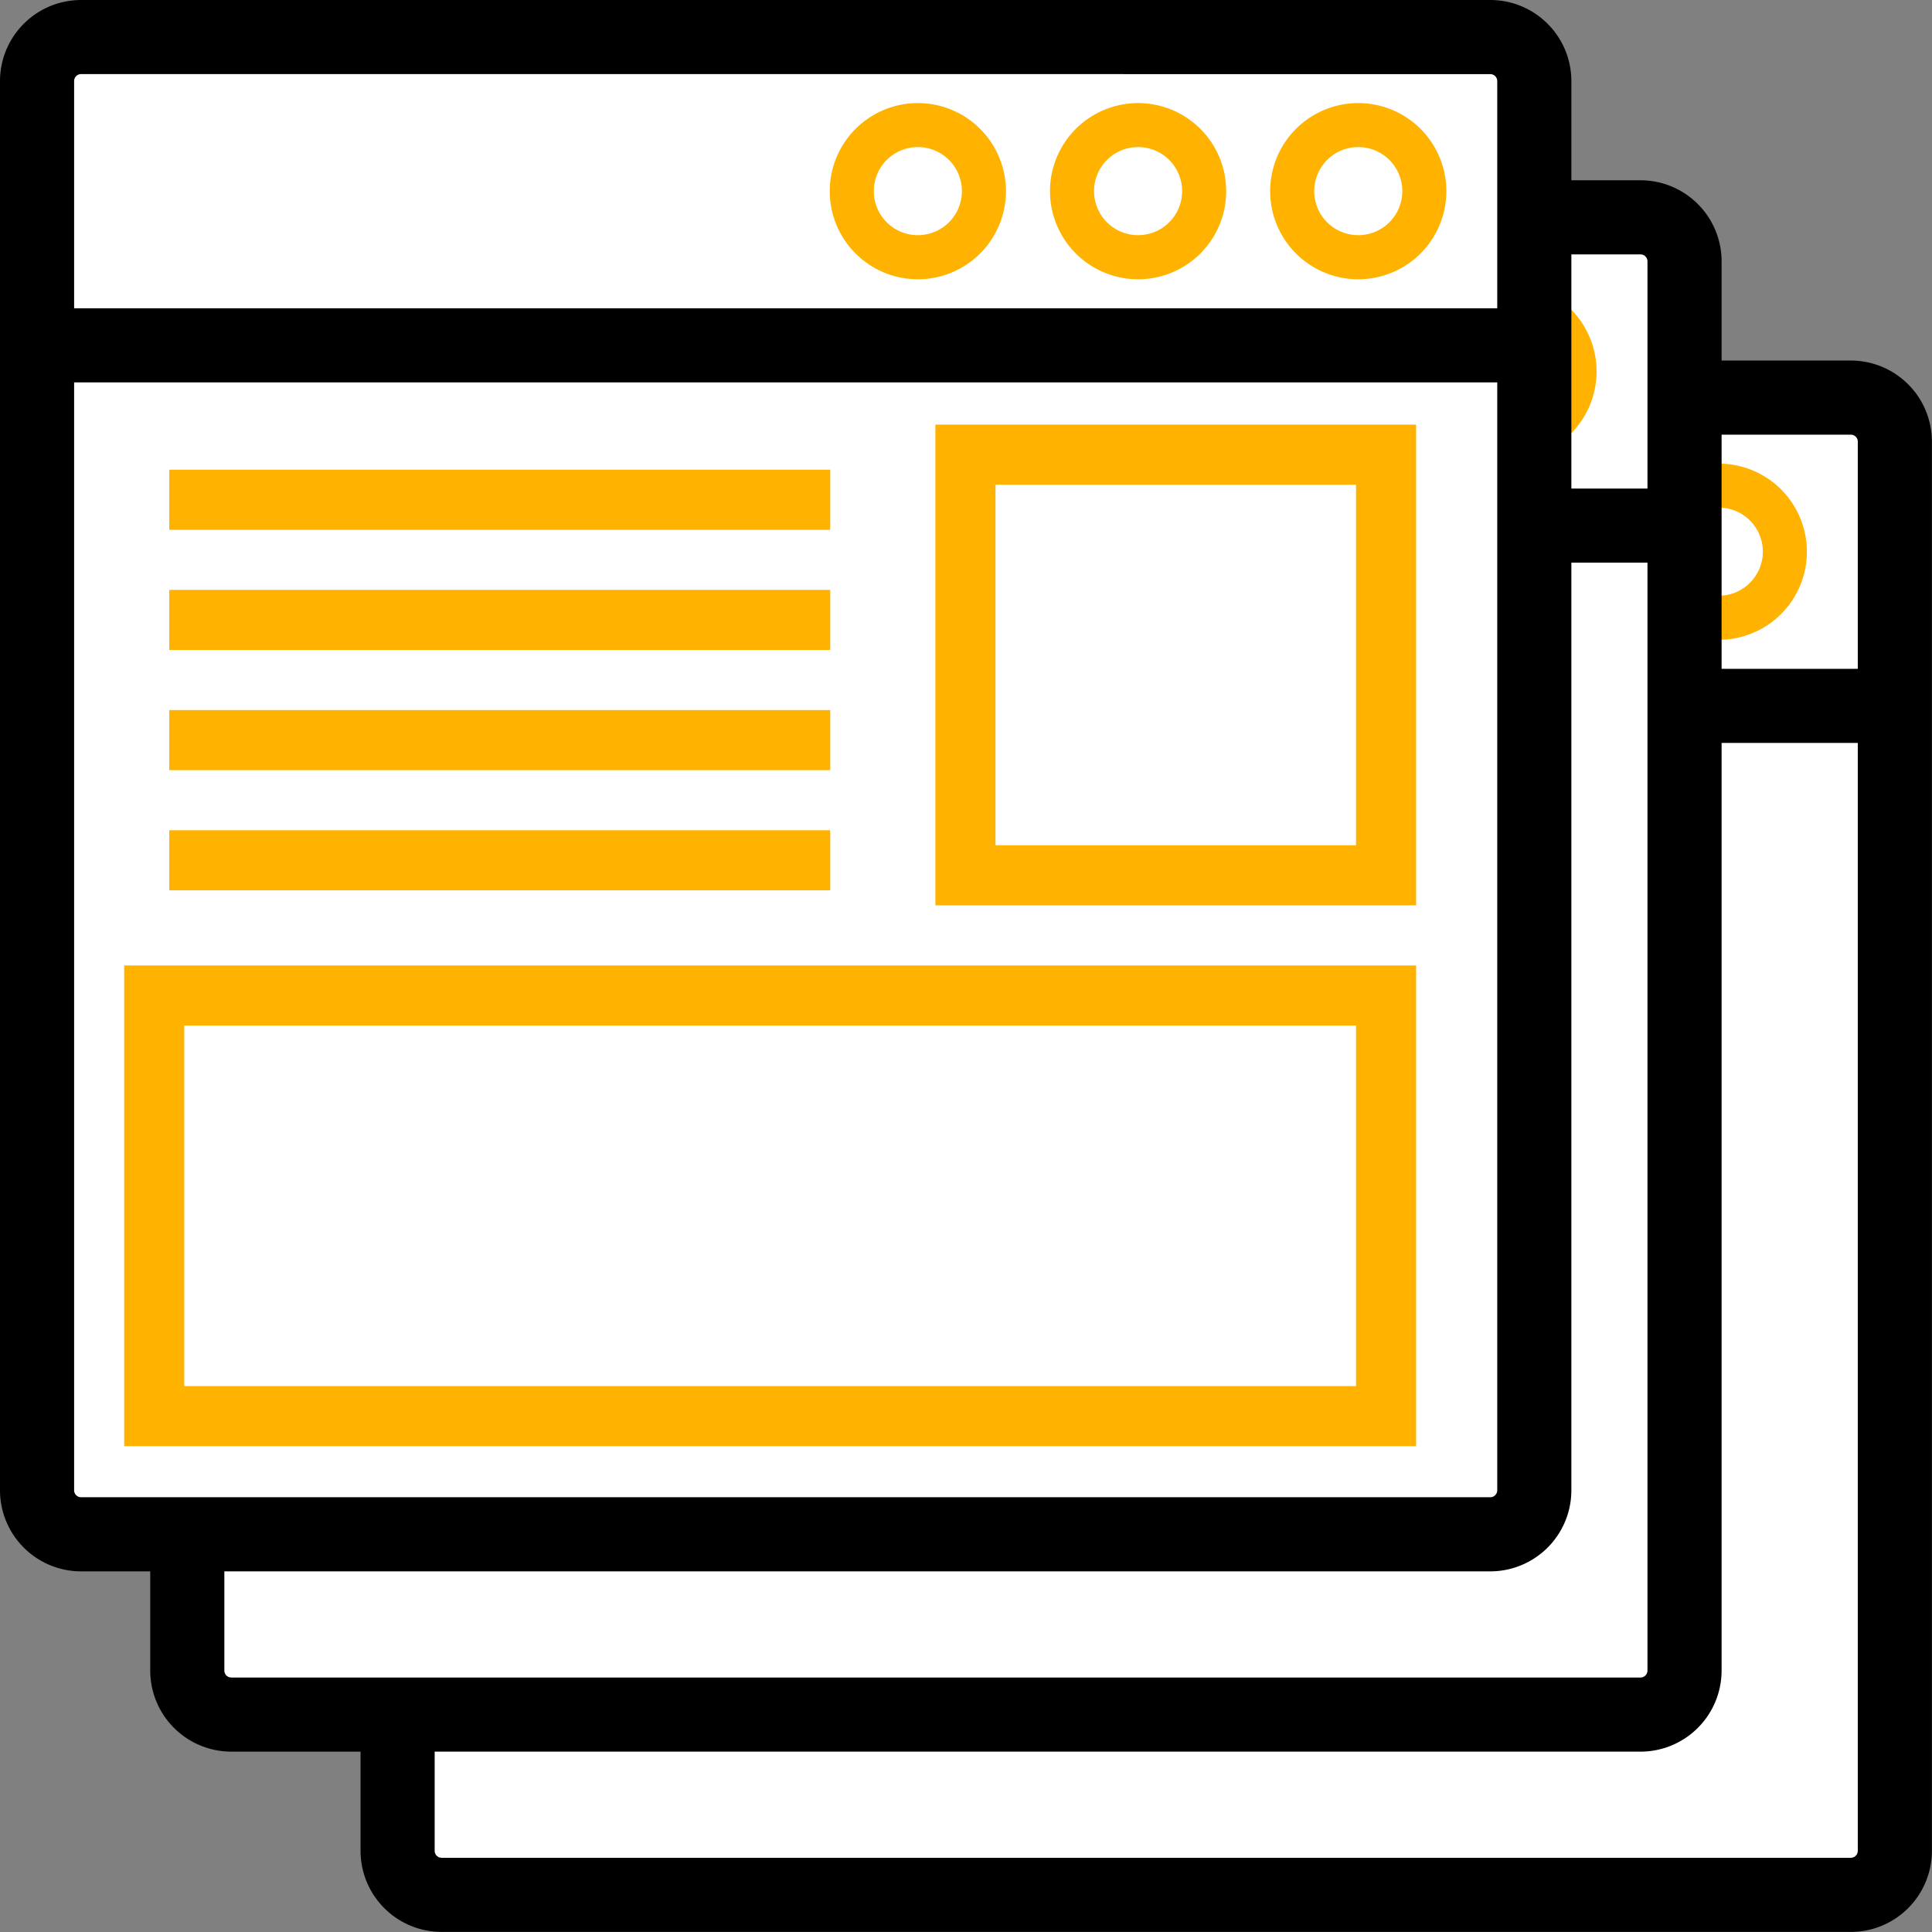 <svg xmlns="http://www.w3.org/2000/svg" width="64.303" height="64.303" viewBox="0 0 64.303 64.303">
  <rect x="0" y="0" width="64.303" height="64.303" fill="#808080" stroke="none"/>
  <g id="Group_32053" data-name="Group 32053" transform="translate(-36.867 -23.867)">
    <g id="Group_32052" data-name="Group 32052" transform="translate(12 12)">
      <rect id="Rectangle_7750" data-name="Rectangle 7750" width="48" height="49" transform="translate(39 26)" fill="#fff"/>
      <g id="Group_31998" data-name="Group 31998" transform="translate(37.18 24.18)">
        <g id="Group_32016" data-name="Group 32016">
          <path id="Path_91624" data-name="Path 91624" d="M50.1,52.3H3.2A2.2,2.2,0,0,1,1,50.1V3.2A2.2,2.2,0,0,1,3.2,1H50.1a2.2,2.2,0,0,1,2.2,2.2V50.1a2.2,2.2,0,0,1-2.2,2.2M3.2,2.466a.732.732,0,0,0-.733.733V50.1a.732.732,0,0,0,.733.733H50.1a.732.732,0,0,0,.733-.733V3.2a.732.732,0,0,0-.733-.733Z" transform="translate(-0.813 -0.813)" stroke="#000" stroke-width="1"/>
          <path id="Path_91625" data-name="Path 91625" d="M50.1,52.3H3.2A2.2,2.2,0,0,1,1,50.1V3.2A2.2,2.2,0,0,1,3.2,1H50.1a2.2,2.2,0,0,1,2.2,2.2V50.1A2.2,2.2,0,0,1,50.1,52.3ZM3.2,2.466a.732.732,0,0,0-.733.733V50.1a.732.732,0,0,0,.733.733H50.1a.732.732,0,0,0,.733-.733V3.2a.732.732,0,0,0-.733-.733Z" transform="translate(-0.813 -0.813)" fill="none"/>
          <rect id="Rectangle_7733" data-name="Rectangle 7733" width="49.838" height="1.466" transform="translate(0.92 10.448)"/>
          <rect id="Rectangle_7734" data-name="Rectangle 7734" width="49.838" height="1.466" transform="translate(0.92 10.448)" stroke="#000" stroke-miterlimit="10" stroke-width="1"/>
          <path id="Path_91626" data-name="Path 91626" d="M227.076,22.523a2.932,2.932,0,1,1,2.932-2.932,2.932,2.932,0,0,1-2.932,2.932m0-4.4a1.466,1.466,0,1,0,1.466,1.466,1.466,1.466,0,0,0-1.466-1.466" transform="translate(-182.182 -13.541)" fill="#ffb300"/>
          <path id="Path_91627" data-name="Path 91627" d="M227.076,22.523a2.932,2.932,0,1,1,2.932-2.932A2.932,2.932,0,0,1,227.076,22.523Zm0-4.4a1.466,1.466,0,1,0,1.466,1.466A1.466,1.466,0,0,0,227.076,18.125Z" transform="translate(-182.182 -13.541)" fill="none"/>
          <path id="Path_91628" data-name="Path 91628" d="M187.928,22.523a2.932,2.932,0,1,1,2.932-2.932,2.931,2.931,0,0,1-2.932,2.932m0-4.4a1.466,1.466,0,1,0,1.466,1.466,1.466,1.466,0,0,0-1.466-1.466" transform="translate(-150.362 -13.541)" fill="#ffb300"/>
          <path id="Path_91629" data-name="Path 91629" d="M187.928,22.523a2.932,2.932,0,1,1,2.932-2.932A2.931,2.931,0,0,1,187.928,22.523Zm0-4.4a1.466,1.466,0,1,0,1.466,1.466A1.466,1.466,0,0,0,187.928,18.125Z" transform="translate(-150.362 -13.541)" fill="none"/>
          <path id="Path_91630" data-name="Path 91630" d="M148.78,22.523a2.932,2.932,0,1,1,2.931-2.932,2.933,2.933,0,0,1-2.931,2.932m0-4.4a1.466,1.466,0,1,0,1.465,1.466,1.466,1.466,0,0,0-1.465-1.466" transform="translate(-118.543 -13.541)" fill="#ffb300"/>
          <path id="Path_91631" data-name="Path 91631" d="M148.78,22.523a2.932,2.932,0,1,1,2.931-2.932A2.933,2.933,0,0,1,148.78,22.523Zm0-4.4a1.466,1.466,0,1,0,1.465,1.466A1.466,1.466,0,0,0,148.78,18.125Z" transform="translate(-118.543 -13.541)" fill="none"/>
          <path id="Path_91633" data-name="Path 91633" d="M211.749,85.2a3.263,3.263,0,1,1,3.263-3.263A3.266,3.266,0,0,1,211.749,85.2Zm0-5.22a1.957,1.957,0,1,0,1.957,1.957A1.96,1.96,0,0,0,211.749,79.978Z" transform="translate(-169.455 -63.944)" fill="none"/>
          <path id="Path_91635" data-name="Path 91635" d="M235.491,106.338a.656.656,0,0,1-.462-.191l-1.958-1.957a.652.652,0,0,1,.923-.923l1.958,1.957a.652.652,0,0,1-.461,1.113Z" transform="translate(-189.283 -83.779)" fill="none"/>
          <path id="Path_91637" data-name="Path 91637" d="M43.914,86.5H26.948a1.96,1.96,0,0,1-1.957-1.957V80.63a1.96,1.96,0,0,1,1.957-1.957H43.914a1.96,1.96,0,0,1,1.958,1.957v3.915A1.96,1.96,0,0,1,43.914,86.5ZM26.948,79.978a.655.655,0,0,0-.652.652v3.915a.655.655,0,0,0,.652.652H43.914a.655.655,0,0,0,.653-.652V80.63a.655.655,0,0,0-.653-.652Z" transform="translate(-20.312 -63.944)" fill="none"/>
          <path id="Path_91639" data-name="Path 91639" d="M43.914,155.319H26.948a1.96,1.96,0,0,1-1.957-1.957V136.4a1.96,1.96,0,0,1,1.957-1.958H43.914a1.96,1.96,0,0,1,1.958,1.958v16.965A1.96,1.96,0,0,1,43.914,155.319ZM26.948,135.744a.655.655,0,0,0-.652.652v16.965a.655.655,0,0,0,.652.652H43.914a.655.655,0,0,0,.653-.652V136.4a.655.655,0,0,0-.653-.652Z" transform="translate(-20.312 -109.27)" fill="none"/>
          <path id="Path_91641" data-name="Path 91641" d="M210.615,210.235a3.915,3.915,0,1,1,3.915-3.915A3.92,3.92,0,0,1,210.615,210.235Zm0-6.525a2.61,2.61,0,1,0,2.61,2.61A2.613,2.613,0,0,0,210.615,203.71Z" transform="translate(-168.003 -164.512)" fill="none"/>
          <path id="Path_91643" data-name="Path 91643" d="M154.614,210.235a3.915,3.915,0,1,1,3.915-3.915A3.92,3.92,0,0,1,154.614,210.235Zm0-6.525a2.61,2.61,0,1,0,2.61,2.61A2.613,2.613,0,0,0,154.614,203.71Z" transform="translate(-122.486 -164.512)" fill="none"/>
          <path id="Path_91645" data-name="Path 91645" d="M165.516,163.628H149.883c-.862,0-1.563-.292-1.563-.652s.7-.653,1.563-.653h15.633c.862,0,1.563.293,1.563.653S166.379,163.628,165.516,163.628Z" transform="translate(-120.553 -131.934)" fill="none"/>
          <path id="Path_91647" data-name="Path 91647" d="M165.516,184.54H149.883c-.862,0-1.563-.292-1.563-.652s.7-.653,1.563-.653h15.633c.862,0,1.563.293,1.563.653S166.379,184.54,165.516,184.54Z" transform="translate(-120.553 -148.931)" fill="none"/>
          <path id="Path_91649" data-name="Path 91649" d="M165.516,142.715H149.883c-.862,0-1.563-.292-1.563-.652s.7-.653,1.563-.653h15.633c.862,0,1.563.293,1.563.653S166.379,142.715,165.516,142.715Z" transform="translate(-120.553 -114.936)" fill="none"/>
        </g>
      </g>
    </g>
    <g id="Group_32051" data-name="Group 32051" transform="translate(5 6)">
      <rect id="Rectangle_7750-2" data-name="Rectangle 7750" width="48" height="49" transform="translate(39 26)" fill="#fff"/>
      <g id="Group_31998-2" data-name="Group 31998" transform="translate(37.18 24.18)">
        <g id="Group_32016-2" data-name="Group 32016">
          <path id="Path_91624-2" data-name="Path 91624" d="M50.1,52.3H3.2A2.2,2.2,0,0,1,1,50.1V3.2A2.2,2.2,0,0,1,3.2,1H50.1a2.2,2.2,0,0,1,2.2,2.2V50.1a2.2,2.2,0,0,1-2.2,2.2M3.2,2.466a.732.732,0,0,0-.733.733V50.1a.732.732,0,0,0,.733.733H50.1a.732.732,0,0,0,.733-.733V3.2a.732.732,0,0,0-.733-.733Z" transform="translate(-0.813 -0.813)" stroke="#000" stroke-width="1"/>
          <path id="Path_91625-2" data-name="Path 91625" d="M50.1,52.3H3.2A2.2,2.2,0,0,1,1,50.1V3.2A2.2,2.2,0,0,1,3.2,1H50.1a2.2,2.2,0,0,1,2.2,2.2V50.1A2.2,2.2,0,0,1,50.1,52.3ZM3.2,2.466a.732.732,0,0,0-.733.733V50.1a.732.732,0,0,0,.733.733H50.1a.732.732,0,0,0,.733-.733V3.2a.732.732,0,0,0-.733-.733Z" transform="translate(-0.813 -0.813)" fill="none"/>
          <rect id="Rectangle_7733-2" data-name="Rectangle 7733" width="49.838" height="1.466" transform="translate(0.92 10.448)"/>
          <rect id="Rectangle_7734-2" data-name="Rectangle 7734" width="49.838" height="1.466" transform="translate(0.92 10.448)" stroke="#000" stroke-miterlimit="10" stroke-width="1"/>
          <path id="Path_91626-2" data-name="Path 91626" d="M227.076,22.523a2.932,2.932,0,1,1,2.932-2.932,2.932,2.932,0,0,1-2.932,2.932m0-4.4a1.466,1.466,0,1,0,1.466,1.466,1.466,1.466,0,0,0-1.466-1.466" transform="translate(-182.182 -13.541)" fill="#ffb300"/>
          <path id="Path_91627-2" data-name="Path 91627" d="M227.076,22.523a2.932,2.932,0,1,1,2.932-2.932A2.932,2.932,0,0,1,227.076,22.523Zm0-4.4a1.466,1.466,0,1,0,1.466,1.466A1.466,1.466,0,0,0,227.076,18.125Z" transform="translate(-182.182 -13.541)" fill="none"/>
          <path id="Path_91628-2" data-name="Path 91628" d="M187.928,22.523a2.932,2.932,0,1,1,2.932-2.932,2.931,2.931,0,0,1-2.932,2.932m0-4.4a1.466,1.466,0,1,0,1.466,1.466,1.466,1.466,0,0,0-1.466-1.466" transform="translate(-150.362 -13.541)" fill="#ffb300"/>
          <path id="Path_91629-2" data-name="Path 91629" d="M187.928,22.523a2.932,2.932,0,1,1,2.932-2.932A2.931,2.931,0,0,1,187.928,22.523Zm0-4.4a1.466,1.466,0,1,0,1.466,1.466A1.466,1.466,0,0,0,187.928,18.125Z" transform="translate(-150.362 -13.541)" fill="none"/>
          <path id="Path_91630-2" data-name="Path 91630" d="M148.78,22.523a2.932,2.932,0,1,1,2.931-2.932,2.933,2.933,0,0,1-2.931,2.932m0-4.4a1.466,1.466,0,1,0,1.465,1.466,1.466,1.466,0,0,0-1.465-1.466" transform="translate(-118.543 -13.541)" fill="#ffb300"/>
          <path id="Path_91631-2" data-name="Path 91631" d="M148.78,22.523a2.932,2.932,0,1,1,2.931-2.932A2.933,2.933,0,0,1,148.78,22.523Zm0-4.4a1.466,1.466,0,1,0,1.465,1.466A1.466,1.466,0,0,0,148.78,18.125Z" transform="translate(-118.543 -13.541)" fill="none"/>
          <path id="Path_91633-2" data-name="Path 91633" d="M211.749,85.2a3.263,3.263,0,1,1,3.263-3.263A3.266,3.266,0,0,1,211.749,85.2Zm0-5.22a1.957,1.957,0,1,0,1.957,1.957A1.96,1.96,0,0,0,211.749,79.978Z" transform="translate(-169.455 -63.944)" fill="none"/>
          <path id="Path_91635-2" data-name="Path 91635" d="M235.491,106.338a.656.656,0,0,1-.462-.191l-1.958-1.957a.652.652,0,0,1,.923-.923l1.958,1.957a.652.652,0,0,1-.461,1.113Z" transform="translate(-189.283 -83.779)" fill="none"/>
          <path id="Path_91637-2" data-name="Path 91637" d="M43.914,86.5H26.948a1.96,1.96,0,0,1-1.957-1.957V80.63a1.96,1.96,0,0,1,1.957-1.957H43.914a1.96,1.96,0,0,1,1.958,1.957v3.915A1.96,1.96,0,0,1,43.914,86.5ZM26.948,79.978a.655.655,0,0,0-.652.652v3.915a.655.655,0,0,0,.652.652H43.914a.655.655,0,0,0,.653-.652V80.63a.655.655,0,0,0-.653-.652Z" transform="translate(-20.312 -63.944)" fill="none"/>
          <path id="Path_91639-2" data-name="Path 91639" d="M43.914,155.319H26.948a1.96,1.96,0,0,1-1.957-1.957V136.4a1.96,1.96,0,0,1,1.957-1.958H43.914a1.96,1.96,0,0,1,1.958,1.958v16.965A1.96,1.96,0,0,1,43.914,155.319ZM26.948,135.744a.655.655,0,0,0-.652.652v16.965a.655.655,0,0,0,.652.652H43.914a.655.655,0,0,0,.653-.652V136.4a.655.655,0,0,0-.653-.652Z" transform="translate(-20.312 -109.27)" fill="none"/>
          <path id="Path_91641-2" data-name="Path 91641" d="M210.615,210.235a3.915,3.915,0,1,1,3.915-3.915A3.92,3.92,0,0,1,210.615,210.235Zm0-6.525a2.61,2.61,0,1,0,2.61,2.61A2.613,2.613,0,0,0,210.615,203.71Z" transform="translate(-168.003 -164.512)" fill="none"/>
          <path id="Path_91643-2" data-name="Path 91643" d="M154.614,210.235a3.915,3.915,0,1,1,3.915-3.915A3.92,3.92,0,0,1,154.614,210.235Zm0-6.525a2.61,2.61,0,1,0,2.61,2.61A2.613,2.613,0,0,0,154.614,203.71Z" transform="translate(-122.486 -164.512)" fill="none"/>
          <path id="Path_91645-2" data-name="Path 91645" d="M165.516,163.628H149.883c-.862,0-1.563-.292-1.563-.652s.7-.653,1.563-.653h15.633c.862,0,1.563.293,1.563.653S166.379,163.628,165.516,163.628Z" transform="translate(-120.553 -131.934)" fill="none"/>
          <path id="Path_91647-2" data-name="Path 91647" d="M165.516,184.54H149.883c-.862,0-1.563-.292-1.563-.652s.7-.653,1.563-.653h15.633c.862,0,1.563.293,1.563.653S166.379,184.54,165.516,184.54Z" transform="translate(-120.553 -148.931)" fill="none"/>
          <path id="Path_91649-2" data-name="Path 91649" d="M165.516,142.715H149.883c-.862,0-1.563-.292-1.563-.652s.7-.653,1.563-.653h15.633c.862,0,1.563.293,1.563.653S166.379,142.715,165.516,142.715Z" transform="translate(-120.553 -114.936)" fill="none"/>
        </g>
      </g>
    </g>
    <g id="Group_32017" data-name="Group 32017">
      <rect id="Rectangle_7750-3" data-name="Rectangle 7750" width="48" height="49" transform="translate(39 26)" fill="#fff"/>
      <g id="Group_31998-3" data-name="Group 31998" transform="translate(37.18 24.18)">
        <g id="Group_32016-3" data-name="Group 32016">
          <path id="Path_91624-3" data-name="Path 91624" d="M50.1,52.3H3.2A2.2,2.2,0,0,1,1,50.1V3.2A2.2,2.2,0,0,1,3.2,1H50.1a2.2,2.2,0,0,1,2.2,2.2V50.1a2.2,2.2,0,0,1-2.2,2.2M3.2,2.466a.732.732,0,0,0-.733.733V50.1a.732.732,0,0,0,.733.733H50.1a.732.732,0,0,0,.733-.733V3.2a.732.732,0,0,0-.733-.733Z" transform="translate(-0.813 -0.813)" stroke="#000" stroke-width="1"/>
          <path id="Path_91625-3" data-name="Path 91625" d="M50.1,52.3H3.2A2.2,2.2,0,0,1,1,50.1V3.2A2.2,2.2,0,0,1,3.2,1H50.1a2.2,2.2,0,0,1,2.2,2.2V50.1A2.2,2.2,0,0,1,50.1,52.3ZM3.2,2.466a.732.732,0,0,0-.733.733V50.1a.732.732,0,0,0,.733.733H50.1a.732.732,0,0,0,.733-.733V3.2a.732.732,0,0,0-.733-.733Z" transform="translate(-0.813 -0.813)" fill="none"/>
          <rect id="Rectangle_7733-3" data-name="Rectangle 7733" width="49.838" height="1.466" transform="translate(0.92 10.448)"/>
          <rect id="Rectangle_7734-3" data-name="Rectangle 7734" width="49.838" height="1.466" transform="translate(0.92 10.448)" stroke="#000" stroke-miterlimit="10" stroke-width="1"/>
          <path id="Path_91626-3" data-name="Path 91626" d="M227.076,22.523a2.932,2.932,0,1,1,2.932-2.932,2.932,2.932,0,0,1-2.932,2.932m0-4.4a1.466,1.466,0,1,0,1.466,1.466,1.466,1.466,0,0,0-1.466-1.466" transform="translate(-182.182 -13.541)" fill="#ffb300"/>
          <path id="Path_91627-3" data-name="Path 91627" d="M227.076,22.523a2.932,2.932,0,1,1,2.932-2.932A2.932,2.932,0,0,1,227.076,22.523Zm0-4.4a1.466,1.466,0,1,0,1.466,1.466A1.466,1.466,0,0,0,227.076,18.125Z" transform="translate(-182.182 -13.541)" fill="none"/>
          <path id="Path_91628-3" data-name="Path 91628" d="M187.928,22.523a2.932,2.932,0,1,1,2.932-2.932,2.931,2.931,0,0,1-2.932,2.932m0-4.4a1.466,1.466,0,1,0,1.466,1.466,1.466,1.466,0,0,0-1.466-1.466" transform="translate(-150.362 -13.541)" fill="#ffb300"/>
          <path id="Path_91629-3" data-name="Path 91629" d="M187.928,22.523a2.932,2.932,0,1,1,2.932-2.932A2.931,2.931,0,0,1,187.928,22.523Zm0-4.4a1.466,1.466,0,1,0,1.466,1.466A1.466,1.466,0,0,0,187.928,18.125Z" transform="translate(-150.362 -13.541)" fill="none"/>
          <path id="Path_91630-3" data-name="Path 91630" d="M148.78,22.523a2.932,2.932,0,1,1,2.931-2.932,2.933,2.933,0,0,1-2.931,2.932m0-4.4a1.466,1.466,0,1,0,1.465,1.466,1.466,1.466,0,0,0-1.465-1.466" transform="translate(-118.543 -13.541)" fill="#ffb300"/>
          <path id="Path_91631-3" data-name="Path 91631" d="M148.78,22.523a2.932,2.932,0,1,1,2.931-2.932A2.933,2.933,0,0,1,148.78,22.523Zm0-4.4a1.466,1.466,0,1,0,1.465,1.466A1.466,1.466,0,0,0,148.78,18.125Z" transform="translate(-118.543 -13.541)" fill="none"/>
          <path id="Path_91633-3" data-name="Path 91633" d="M211.749,85.2a3.263,3.263,0,1,1,3.263-3.263A3.266,3.266,0,0,1,211.749,85.2Zm0-5.22a1.957,1.957,0,1,0,1.957,1.957A1.96,1.96,0,0,0,211.749,79.978Z" transform="translate(-169.455 -63.944)" fill="none"/>
          <path id="Path_91635-3" data-name="Path 91635" d="M235.491,106.338a.656.656,0,0,1-.462-.191l-1.958-1.957a.652.652,0,0,1,.923-.923l1.958,1.957a.652.652,0,0,1-.461,1.113Z" transform="translate(-189.283 -83.779)" fill="none"/>
          <path id="Path_91637-3" data-name="Path 91637" d="M43.914,86.5H26.948a1.96,1.96,0,0,1-1.957-1.957V80.63a1.96,1.96,0,0,1,1.957-1.957H43.914a1.96,1.96,0,0,1,1.958,1.957v3.915A1.96,1.96,0,0,1,43.914,86.5ZM26.948,79.978a.655.655,0,0,0-.652.652v3.915a.655.655,0,0,0,.652.652H43.914a.655.655,0,0,0,.653-.652V80.63a.655.655,0,0,0-.653-.652Z" transform="translate(-20.312 -63.944)" fill="none"/>
          <path id="Path_91639-3" data-name="Path 91639" d="M43.914,155.319H26.948a1.96,1.96,0,0,1-1.957-1.957V136.4a1.96,1.96,0,0,1,1.957-1.958H43.914a1.96,1.96,0,0,1,1.958,1.958v16.965A1.96,1.96,0,0,1,43.914,155.319ZM26.948,135.744a.655.655,0,0,0-.652.652v16.965a.655.655,0,0,0,.652.652H43.914a.655.655,0,0,0,.653-.652V136.4a.655.655,0,0,0-.653-.652Z" transform="translate(-20.312 -109.27)" fill="none"/>
          <path id="Path_91641-3" data-name="Path 91641" d="M210.615,210.235a3.915,3.915,0,1,1,3.915-3.915A3.92,3.92,0,0,1,210.615,210.235Zm0-6.525a2.61,2.61,0,1,0,2.61,2.61A2.613,2.613,0,0,0,210.615,203.71Z" transform="translate(-168.003 -164.512)" fill="none"/>
          <path id="Path_91643-3" data-name="Path 91643" d="M154.614,210.235a3.915,3.915,0,1,1,3.915-3.915A3.92,3.92,0,0,1,154.614,210.235Zm0-6.525a2.61,2.61,0,1,0,2.61,2.61A2.613,2.613,0,0,0,154.614,203.71Z" transform="translate(-122.486 -164.512)" fill="none"/>
          <path id="Path_91645-3" data-name="Path 91645" d="M165.516,163.628H149.883c-.862,0-1.563-.292-1.563-.652s.7-.653,1.563-.653h15.633c.862,0,1.563.293,1.563.653S166.379,163.628,165.516,163.628Z" transform="translate(-120.553 -131.934)" fill="none"/>
          <path id="Path_91647-3" data-name="Path 91647" d="M165.516,184.54H149.883c-.862,0-1.563-.292-1.563-.652s.7-.653,1.563-.653h15.633c.862,0,1.563.293,1.563.653S166.379,184.54,165.516,184.54Z" transform="translate(-120.553 -148.931)" fill="none"/>
          <path id="Path_91649-3" data-name="Path 91649" d="M165.516,142.715H149.883c-.862,0-1.563-.292-1.563-.652s.7-.653,1.563-.653h15.633c.862,0,1.563.293,1.563.653S166.379,142.715,165.516,142.715Z" transform="translate(-120.553 -114.936)" fill="none"/>
        </g>
      </g>
      <g id="Rectangle_7753" data-name="Rectangle 7753" transform="translate(68 38)" fill="#fff" stroke="#ffb300" stroke-width="2">
        <rect width="16" height="16" stroke="none"/>
        <rect x="1" y="1" width="14" height="14" fill="none"/>
      </g>
      <g id="Rectangle_7752" data-name="Rectangle 7752" transform="translate(41 56)" fill="#fff" stroke="#ffb300" stroke-width="2">
        <rect width="43" height="16" stroke="none"/>
        <rect x="1" y="1" width="41" height="14" fill="none"/>
      </g>
      <line id="Line_6334" data-name="Line 6334" x2="22" transform="translate(42.5 40.5)" fill="none" stroke="#ffb300" stroke-width="2"/>
      <line id="Line_6335" data-name="Line 6335" x2="22" transform="translate(42.5 44.5)" fill="none" stroke="#ffb300" stroke-width="2"/>
      <line id="Line_6336" data-name="Line 6336" x2="22" transform="translate(42.5 48.5)" fill="none" stroke="#ffb300" stroke-width="2"/>
      <line id="Line_6337" data-name="Line 6337" x2="22" transform="translate(42.5 52.5)" fill="none" stroke="#ffb300" stroke-width="2"/>
    </g>
  </g>
</svg>

